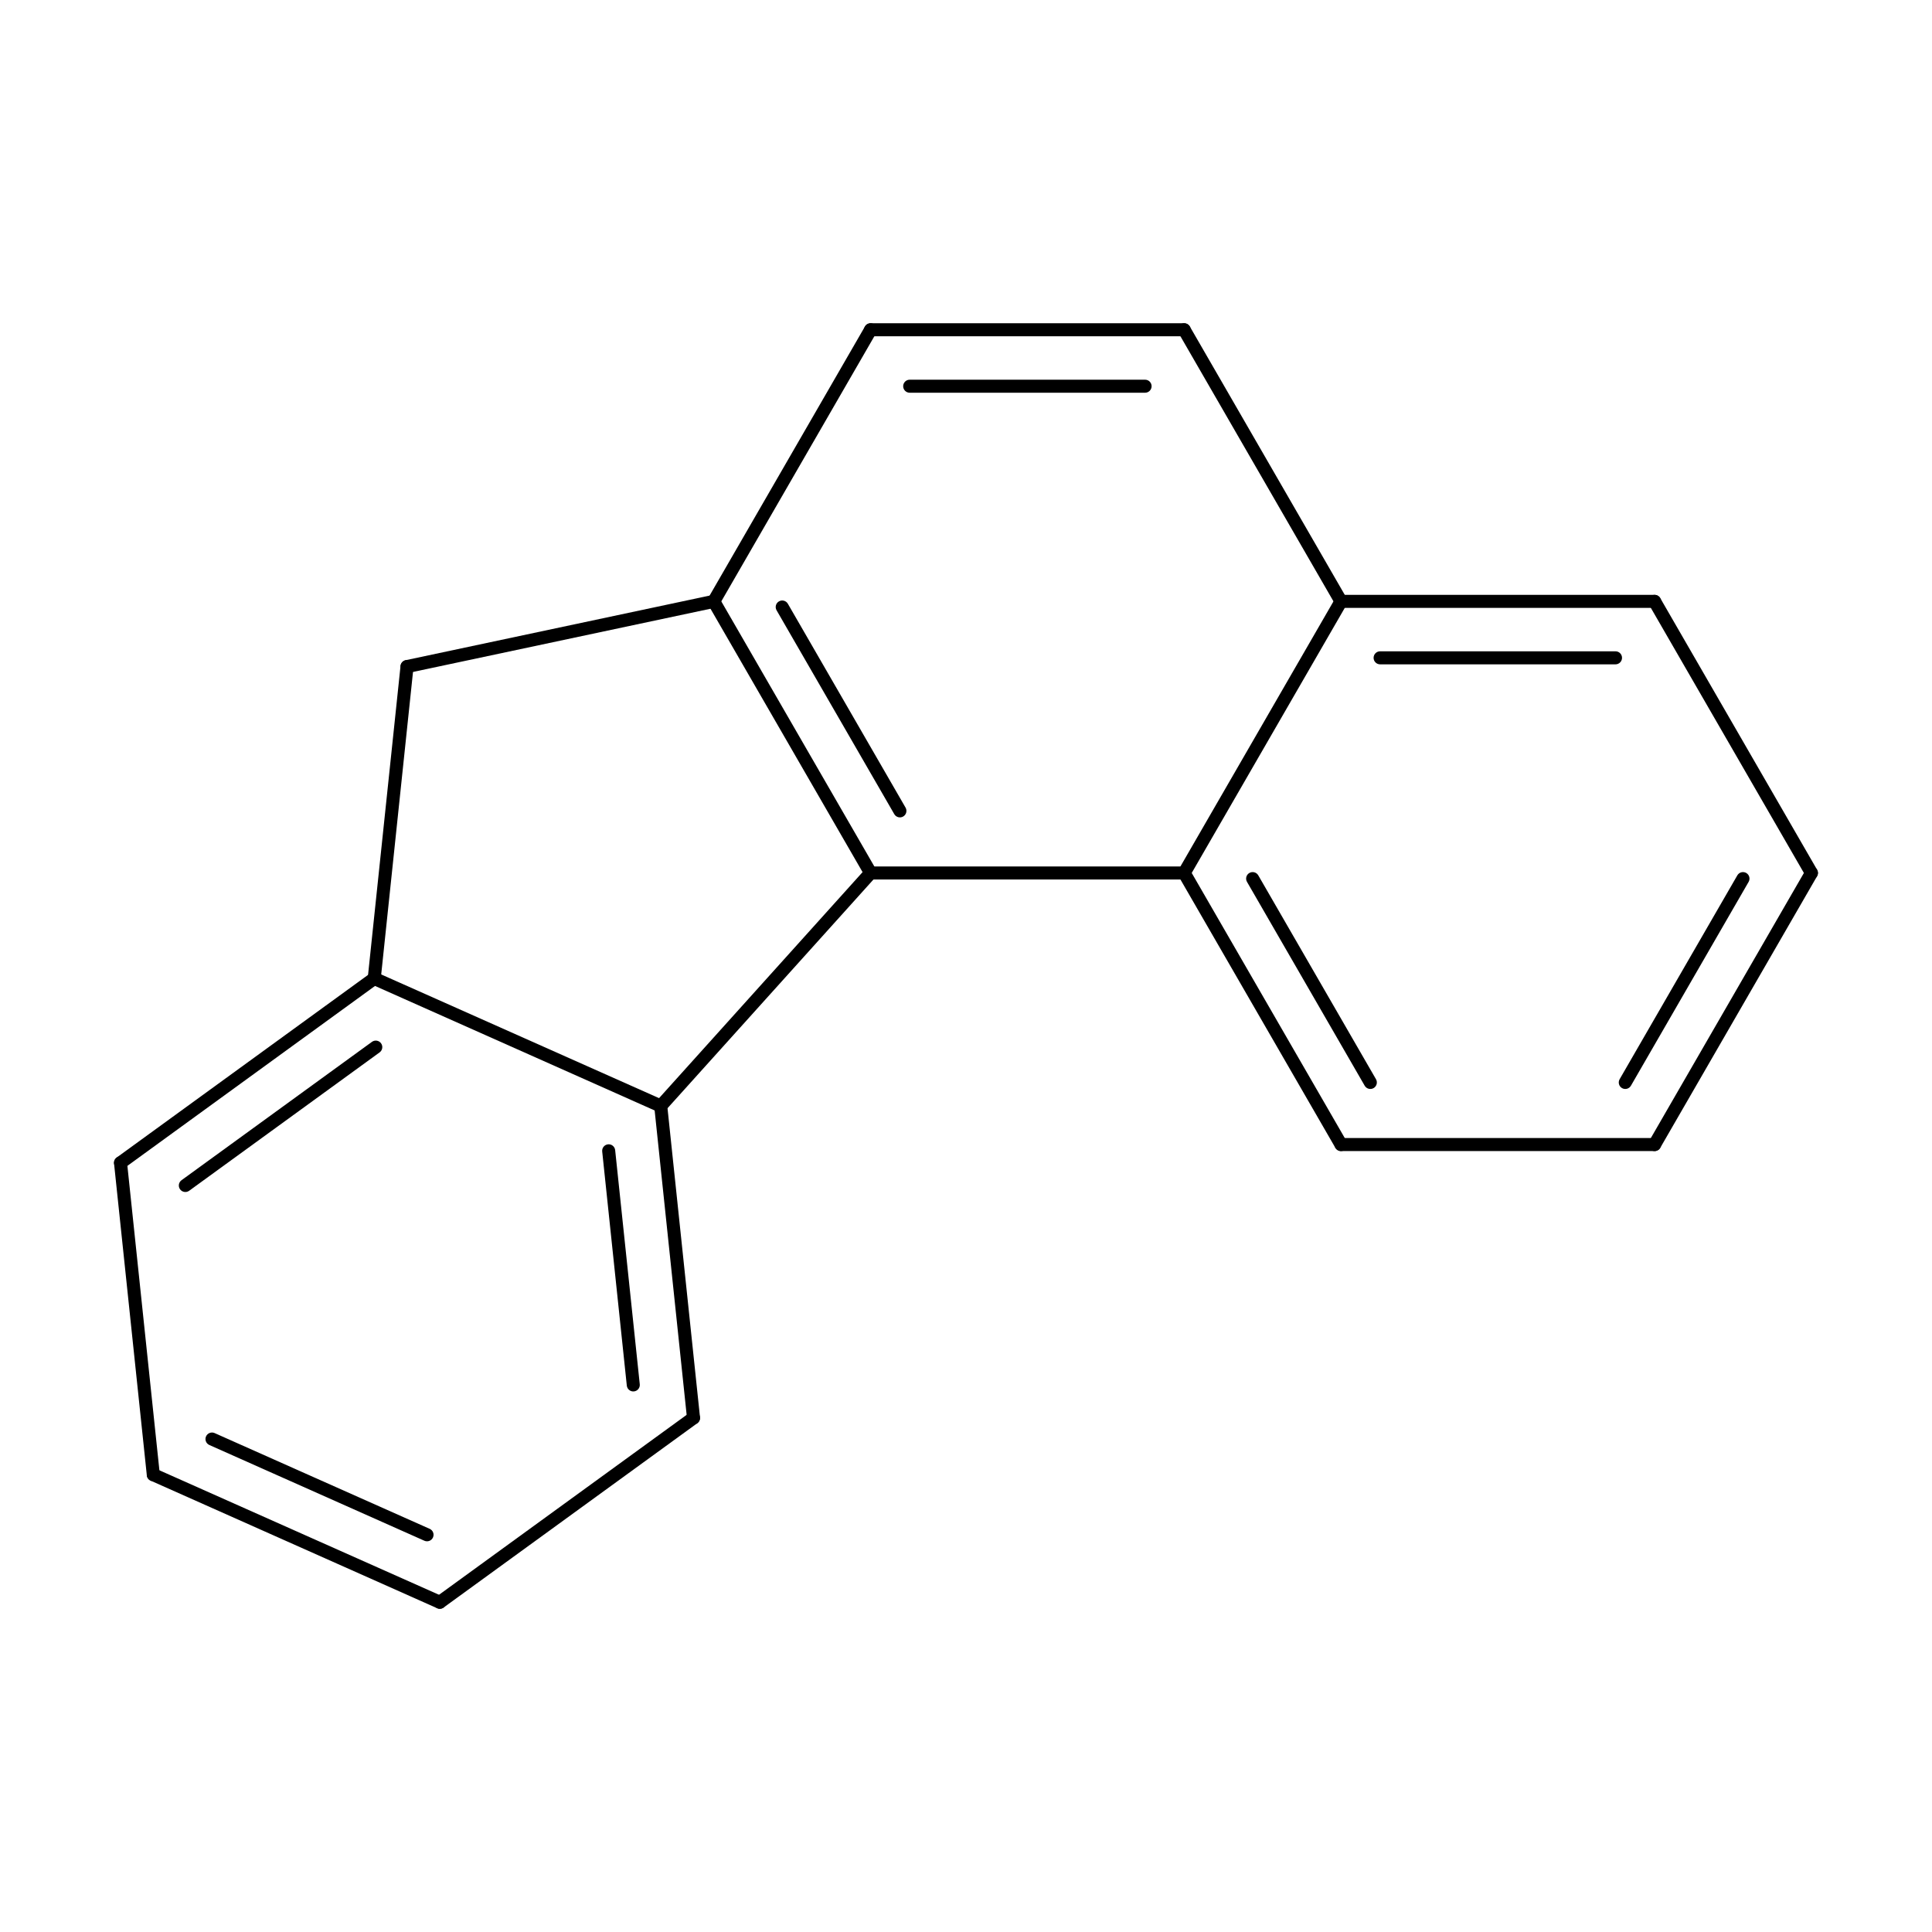 <?xml version="1.0"?>
<!DOCTYPE svg PUBLIC '-//W3C//DTD SVG 1.0//EN'
          'http://www.w3.org/TR/2001/REC-SVG-20010904/DTD/svg10.dtd'>
<svg fill-opacity="1" xmlns:xlink="http://www.w3.org/1999/xlink" color-rendering="auto" color-interpolation="auto" text-rendering="auto" stroke="black" stroke-linecap="square" width="500" stroke-miterlimit="10" shape-rendering="auto" stroke-opacity="1" fill="black" stroke-dasharray="none" font-weight="normal" stroke-width="1" height="500" xmlns="http://www.w3.org/2000/svg" font-family="'Dialog'" font-style="normal" stroke-linejoin="miter" font-size="12px" stroke-dashoffset="0" image-rendering="auto"
><!--Generated by Marvin with Batik SVG Generator
MolSource:
<?xml version="1.0" encoding="UTF-8"?><cml xmlns="http://www.chemaxon.com" xmlns:xsi="http://www.w3.org/2001/XMLSchema-instance" xsi:schemaLocation="http://www.chemaxon.com/marvin/schema/mrvSchema_20_20_0.xsd" version="ChemAxon file format v20.20.0, generated by v21.4.2">
<MDocument><MChemicalStruct><molecule molID="m1"><atomArray atomID="a1 a2 a3 a4 a5 a6 a7 a8 a9 a10 a11 a12 a13 a14 a15 a16 a17" elementType="C C C C C C C C C C C C C C C C C" x2="1.5400 -6.6022 0.7700 -5.1954 0.7700 -6.7632 -0.7700 -3.9495 -1.5400 -3.0800 -5.3564 -0.7700 -5.5173 -3.8500 -1.5400 -4.1105 -3.0800" y2="0.0000 -2.9549 -1.3336 -3.5812 1.3336 -1.4233 -1.3336 -2.6760 2.6674 2.6674 1.0135 1.3336 -0.5181 1.3336 0.0000 -1.1444 0.0000"></atomArray><bondArray><bond id="b1" atomRefs2="a1 a3" order="2"></bond><bond id="b2" atomRefs2="a1 a5" order="1"></bond><bond id="b3" atomRefs2="a2 a4" order="2"></bond><bond id="b4" atomRefs2="a2 a6" order="1"></bond><bond id="b5" atomRefs2="a3 a7" order="1"></bond><bond id="b6" atomRefs2="a4 a8" order="1"></bond><bond id="b7" atomRefs2="a5 a12" order="2"></bond><bond id="b8" atomRefs2="a6 a13" order="2"></bond><bond id="b9" atomRefs2="a7 a15" order="2"></bond><bond id="b10" atomRefs2="a8 a16" order="2"></bond><bond id="b11" atomRefs2="a9 a10" order="2"></bond><bond id="b12" atomRefs2="a9 a12" order="1"></bond><bond id="b13" atomRefs2="a10 a14" order="1"></bond><bond id="b14" atomRefs2="a11 a13" order="1"></bond><bond id="b15" atomRefs2="a11 a14" order="1"></bond><bond id="b16" atomRefs2="a12 a15" order="1"></bond><bond id="b17" atomRefs2="a13 a16" order="1"></bond><bond id="b18" atomRefs2="a14 a17" order="2"></bond><bond id="b19" atomRefs2="a15 a17" order="1"></bond><bond id="b20" atomRefs2="a16 a17" order="1"></bond></bondArray></molecule></MChemicalStruct></MDocument>
</cml>
--><defs id="genericDefs"
  /><g
  ><defs id="793248699378-defs1"
    ><clipPath clipPathUnits="userSpaceOnUse" id="793248699470-clipPath1"
      ><path d="M0 0 L500 0 L500 500 L0 500 L0 0 Z"
      /></clipPath
    ></defs
    ><g text-rendering="geometricPrecision"
    ><path d="M470.255 226.766 C470.721 225.959 470.444 224.928 469.638 224.462 C468.831 223.996 467.8 224.272 467.334 225.079 L426.752 295.366 C426.287 296.173 426.563 297.204 427.37 297.67 C428.176 298.136 429.208 297.859 429.673 297.053 ZM452.542 228.226 C453.008 227.419 452.732 226.388 451.925 225.922 C451.118 225.457 450.087 225.733 449.621 226.54 L419.161 279.296 C418.695 280.103 418.972 281.134 419.778 281.6 C420.585 282.066 421.616 281.789 422.082 280.983 Z" stroke="none" clip-path="url(#793248699470-clipPath1)"
    /></g
    ><g text-rendering="geometricPrecision"
    ><path d="M467.334 226.766 L467.334 226.766 L426.752 156.479 C426.287 155.672 426.563 154.641 427.37 154.175 C428.176 153.709 429.208 153.985 429.673 154.792 L429.673 154.792 L470.255 225.079 C470.721 225.886 470.444 226.917 469.638 227.383 C468.831 227.849 467.8 227.572 467.334 226.766 Z" stroke="none" clip-path="url(#793248699470-clipPath1)"
    /></g
    ><g text-rendering="geometricPrecision"
    ><path d="M55.55 370.882 C54.699 370.503 53.702 370.886 53.323 371.737 C52.944 372.588 53.327 373.584 54.178 373.963 L109.83 398.742 C110.681 399.12 111.678 398.738 112.057 397.887 C112.436 397.036 112.053 396.039 111.202 395.66 ZM40.361 380.111 C39.511 379.733 38.514 380.115 38.135 380.966 C37.756 381.817 38.139 382.814 38.989 383.193 L113.135 416.205 C113.985 416.583 114.982 416.201 115.361 415.35 C115.74 414.499 115.357 413.502 114.506 413.123 Z" stroke="none" clip-path="url(#793248699470-clipPath1)"
    /></g
    ><g text-rendering="geometricPrecision"
    ><path d="M37.998 381.829 L37.998 381.829 L29.514 301.109 C29.417 300.183 30.089 299.353 31.015 299.256 C31.941 299.158 32.771 299.83 32.868 300.757 L32.868 300.757 L41.353 381.476 C41.45 382.402 40.778 383.232 39.852 383.329 C38.925 383.427 38.096 382.755 37.998 381.829 Z" stroke="none" clip-path="url(#793248699470-clipPath1)"
    /></g
    ><g text-rendering="geometricPrecision"
    ><path d="M428.213 297.896 L428.213 297.896 L347.05 297.896 C346.119 297.896 345.364 297.141 345.364 296.209 C345.364 295.278 346.119 294.523 347.05 294.523 L347.05 294.523 L428.213 294.523 C429.144 294.523 429.899 295.278 429.899 296.209 C429.899 297.141 429.144 297.896 428.213 297.896 Z" stroke="none" clip-path="url(#793248699470-clipPath1)"
    /></g
    ><g text-rendering="geometricPrecision"
    ><path d="M112.829 413.3 L112.829 413.3 L178.49 365.592 C179.243 365.045 180.298 365.212 180.846 365.965 C181.393 366.719 181.226 367.773 180.472 368.321 L180.472 368.321 L114.812 416.028 C114.058 416.576 113.004 416.409 112.456 415.655 C111.909 414.902 112.076 413.847 112.829 413.3 Z" stroke="none" clip-path="url(#793248699470-clipPath1)"
    /></g
    ><g text-rendering="geometricPrecision"
    ><path d="M418.092 171.931 C419.023 171.931 419.778 171.176 419.778 170.244 C419.778 169.313 419.023 168.558 418.092 168.558 L357.171 168.558 C356.24 168.558 355.485 169.313 355.485 170.244 C355.485 171.176 356.24 171.931 357.171 171.931 ZM428.213 157.322 C429.144 157.322 429.899 156.567 429.899 155.635 C429.899 154.704 429.144 153.949 428.213 153.949 L347.05 153.949 C346.119 153.949 345.364 154.704 345.364 155.635 C345.364 156.567 346.119 157.322 347.05 157.322 Z" stroke="none" clip-path="url(#793248699470-clipPath1)"
    /></g
    ><g text-rendering="geometricPrecision"
    ><path d="M30.2 299.569 C29.446 300.116 29.279 301.171 29.827 301.924 C30.374 302.678 31.429 302.845 32.183 302.297 L97.843 254.59 C98.597 254.042 98.764 252.988 98.216 252.234 C97.669 251.481 96.614 251.314 95.861 251.861 ZM46.975 305.438 C46.222 305.986 46.055 307.041 46.602 307.794 C47.15 308.548 48.204 308.715 48.958 308.167 L98.243 272.358 C98.996 271.811 99.163 270.756 98.615 270.002 C98.068 269.249 97.013 269.082 96.26 269.63 Z" stroke="none" clip-path="url(#793248699470-clipPath1)"
    /></g
    ><g text-rendering="geometricPrecision"
    ><path d="M345.589 297.053 C346.055 297.859 347.087 298.136 347.893 297.67 C348.7 297.204 348.976 296.173 348.511 295.366 L307.929 225.079 C307.463 224.272 306.432 223.996 305.625 224.462 C304.819 224.928 304.542 225.959 305.008 226.766 ZM353.181 280.983 C353.647 281.789 354.678 282.066 355.485 281.6 C356.291 281.134 356.568 280.103 356.102 279.296 L325.642 226.54 C325.176 225.733 324.145 225.457 323.338 225.922 C322.531 226.388 322.255 227.419 322.721 228.226 Z" stroke="none" clip-path="url(#793248699470-clipPath1)"
    /></g
    ><g text-rendering="geometricPrecision"
    ><path d="M162.217 358.594 C162.314 359.521 163.144 360.193 164.07 360.095 C164.997 359.998 165.669 359.168 165.571 358.242 L159.203 297.654 C159.106 296.727 158.276 296.055 157.35 296.153 C156.423 296.25 155.751 297.08 155.849 298.006 ZM177.804 367.133 C177.901 368.059 178.731 368.731 179.657 368.634 C180.584 368.536 181.256 367.706 181.159 366.78 L172.674 286.061 C172.577 285.135 171.747 284.463 170.821 284.56 C169.894 284.657 169.222 285.487 169.32 286.413 Z" stroke="none" clip-path="url(#793248699470-clipPath1)"
    /></g
    ><g text-rendering="geometricPrecision"
    ><path d="M296.347 101.639 C297.279 101.639 298.034 100.883 298.034 99.952 C298.034 99.021 297.279 98.266 296.347 98.266 L235.427 98.266 C234.496 98.266 233.741 99.021 233.741 99.952 C233.741 100.883 234.496 101.639 235.427 101.639 ZM306.469 87.029 C307.4 87.029 308.155 86.274 308.155 85.343 C308.155 84.411 307.4 83.656 306.469 83.656 L225.306 83.656 C224.374 83.656 223.619 84.411 223.619 85.343 C223.619 86.274 224.374 87.029 225.306 87.029 Z" stroke="none" clip-path="url(#793248699470-clipPath1)"
    /></g
    ><g text-rendering="geometricPrecision"
    ><path d="M307.929 84.5 L307.929 84.5 L348.511 154.792 C348.976 155.599 348.7 156.63 347.893 157.096 C347.087 157.562 346.055 157.285 345.589 156.478 L345.589 156.478 L305.008 86.186 C304.542 85.379 304.819 84.348 305.625 83.882 C306.432 83.417 307.464 83.693 307.929 84.5 Z" stroke="none" clip-path="url(#793248699470-clipPath1)"
    /></g
    ><g text-rendering="geometricPrecision"
    ><path d="M226.766 86.186 L226.766 86.186 L186.185 156.478 C185.719 157.285 184.688 157.562 183.881 157.096 C183.075 156.63 182.798 155.599 183.264 154.792 L183.264 154.792 L223.845 84.5 C224.311 83.693 225.342 83.417 226.149 83.882 C226.956 84.348 227.232 85.379 226.766 86.186 Z" stroke="none" clip-path="url(#793248699470-clipPath1)"
    /></g
    ><g text-rendering="geometricPrecision"
    ><path d="M107.013 172.683 L107.013 172.683 L98.529 253.402 C98.432 254.328 97.602 255 96.676 254.903 C95.749 254.805 95.077 253.976 95.175 253.049 L95.175 253.049 L103.659 172.33 C103.756 171.404 104.586 170.732 105.513 170.829 C106.439 170.927 107.111 171.756 107.013 172.683 Z" stroke="none" clip-path="url(#793248699470-clipPath1)"
    /></g
    ><g text-rendering="geometricPrecision"
    ><path d="M104.986 170.857 L104.986 170.857 L184.374 153.986 C185.285 153.792 186.18 154.374 186.374 155.285 C186.568 156.196 185.986 157.091 185.075 157.285 L185.075 157.285 L105.687 174.156 C104.776 174.35 103.88 173.768 103.687 172.857 C103.493 171.946 104.075 171.05 104.986 170.857 Z" stroke="none" clip-path="url(#793248699470-clipPath1)"
    /></g
    ><g text-rendering="geometricPrecision"
    ><path d="M348.511 156.479 L348.511 156.479 L307.929 226.766 C307.463 227.572 306.432 227.849 305.625 227.383 C304.819 226.917 304.542 225.886 305.008 225.079 L305.008 225.079 L345.589 154.792 C346.055 153.985 347.087 153.709 347.893 154.175 C348.7 154.641 348.976 155.672 348.511 156.479 Z" stroke="none" clip-path="url(#793248699470-clipPath1)"
    /></g
    ><g text-rendering="geometricPrecision"
    ><path d="M97.538 251.685 L97.538 251.685 L171.683 284.697 C172.534 285.075 172.917 286.072 172.538 286.923 C172.159 287.774 171.162 288.157 170.311 287.778 L170.311 287.778 L96.166 254.766 C95.315 254.387 94.933 253.391 95.311 252.54 C95.69 251.689 96.687 251.306 97.538 251.685 Z" stroke="none" clip-path="url(#793248699470-clipPath1)"
    /></g
    ><g text-rendering="geometricPrecision"
    ><path d="M203.897 156.252 C203.432 155.446 202.4 155.169 201.594 155.635 C200.787 156.101 200.511 157.132 200.976 157.939 L231.436 210.696 C231.902 211.502 232.934 211.779 233.74 211.313 C234.547 210.847 234.823 209.816 234.358 209.009 ZM186.185 154.792 C185.719 153.985 184.688 153.709 183.881 154.175 C183.074 154.641 182.798 155.672 183.264 156.479 L223.845 226.766 C224.311 227.572 225.342 227.849 226.149 227.383 C226.956 226.917 227.232 225.886 226.766 225.079 Z" stroke="none" clip-path="url(#793248699470-clipPath1)"
    /></g
    ><g text-rendering="geometricPrecision"
    ><path d="M306.469 227.609 L306.469 227.609 L225.306 227.609 C224.374 227.609 223.619 226.854 223.619 225.922 C223.619 224.991 224.374 224.236 225.306 224.236 L225.306 224.236 L306.469 224.236 C307.4 224.236 308.155 224.991 308.155 225.922 C308.155 226.854 307.4 227.609 306.469 227.609 Z" stroke="none" clip-path="url(#793248699470-clipPath1)"
    /></g
    ><g text-rendering="geometricPrecision"
    ><path d="M169.744 285.109 L169.744 285.109 L224.053 224.794 C224.676 224.102 225.742 224.046 226.434 224.669 C227.126 225.292 227.182 226.359 226.559 227.051 L226.559 227.051 L172.25 287.366 C171.627 288.058 170.561 288.114 169.869 287.49 C169.176 286.867 169.12 285.801 169.744 285.109 Z" stroke="none" clip-path="url(#793248699470-clipPath1)"
    /></g
  ></g
></svg
>
